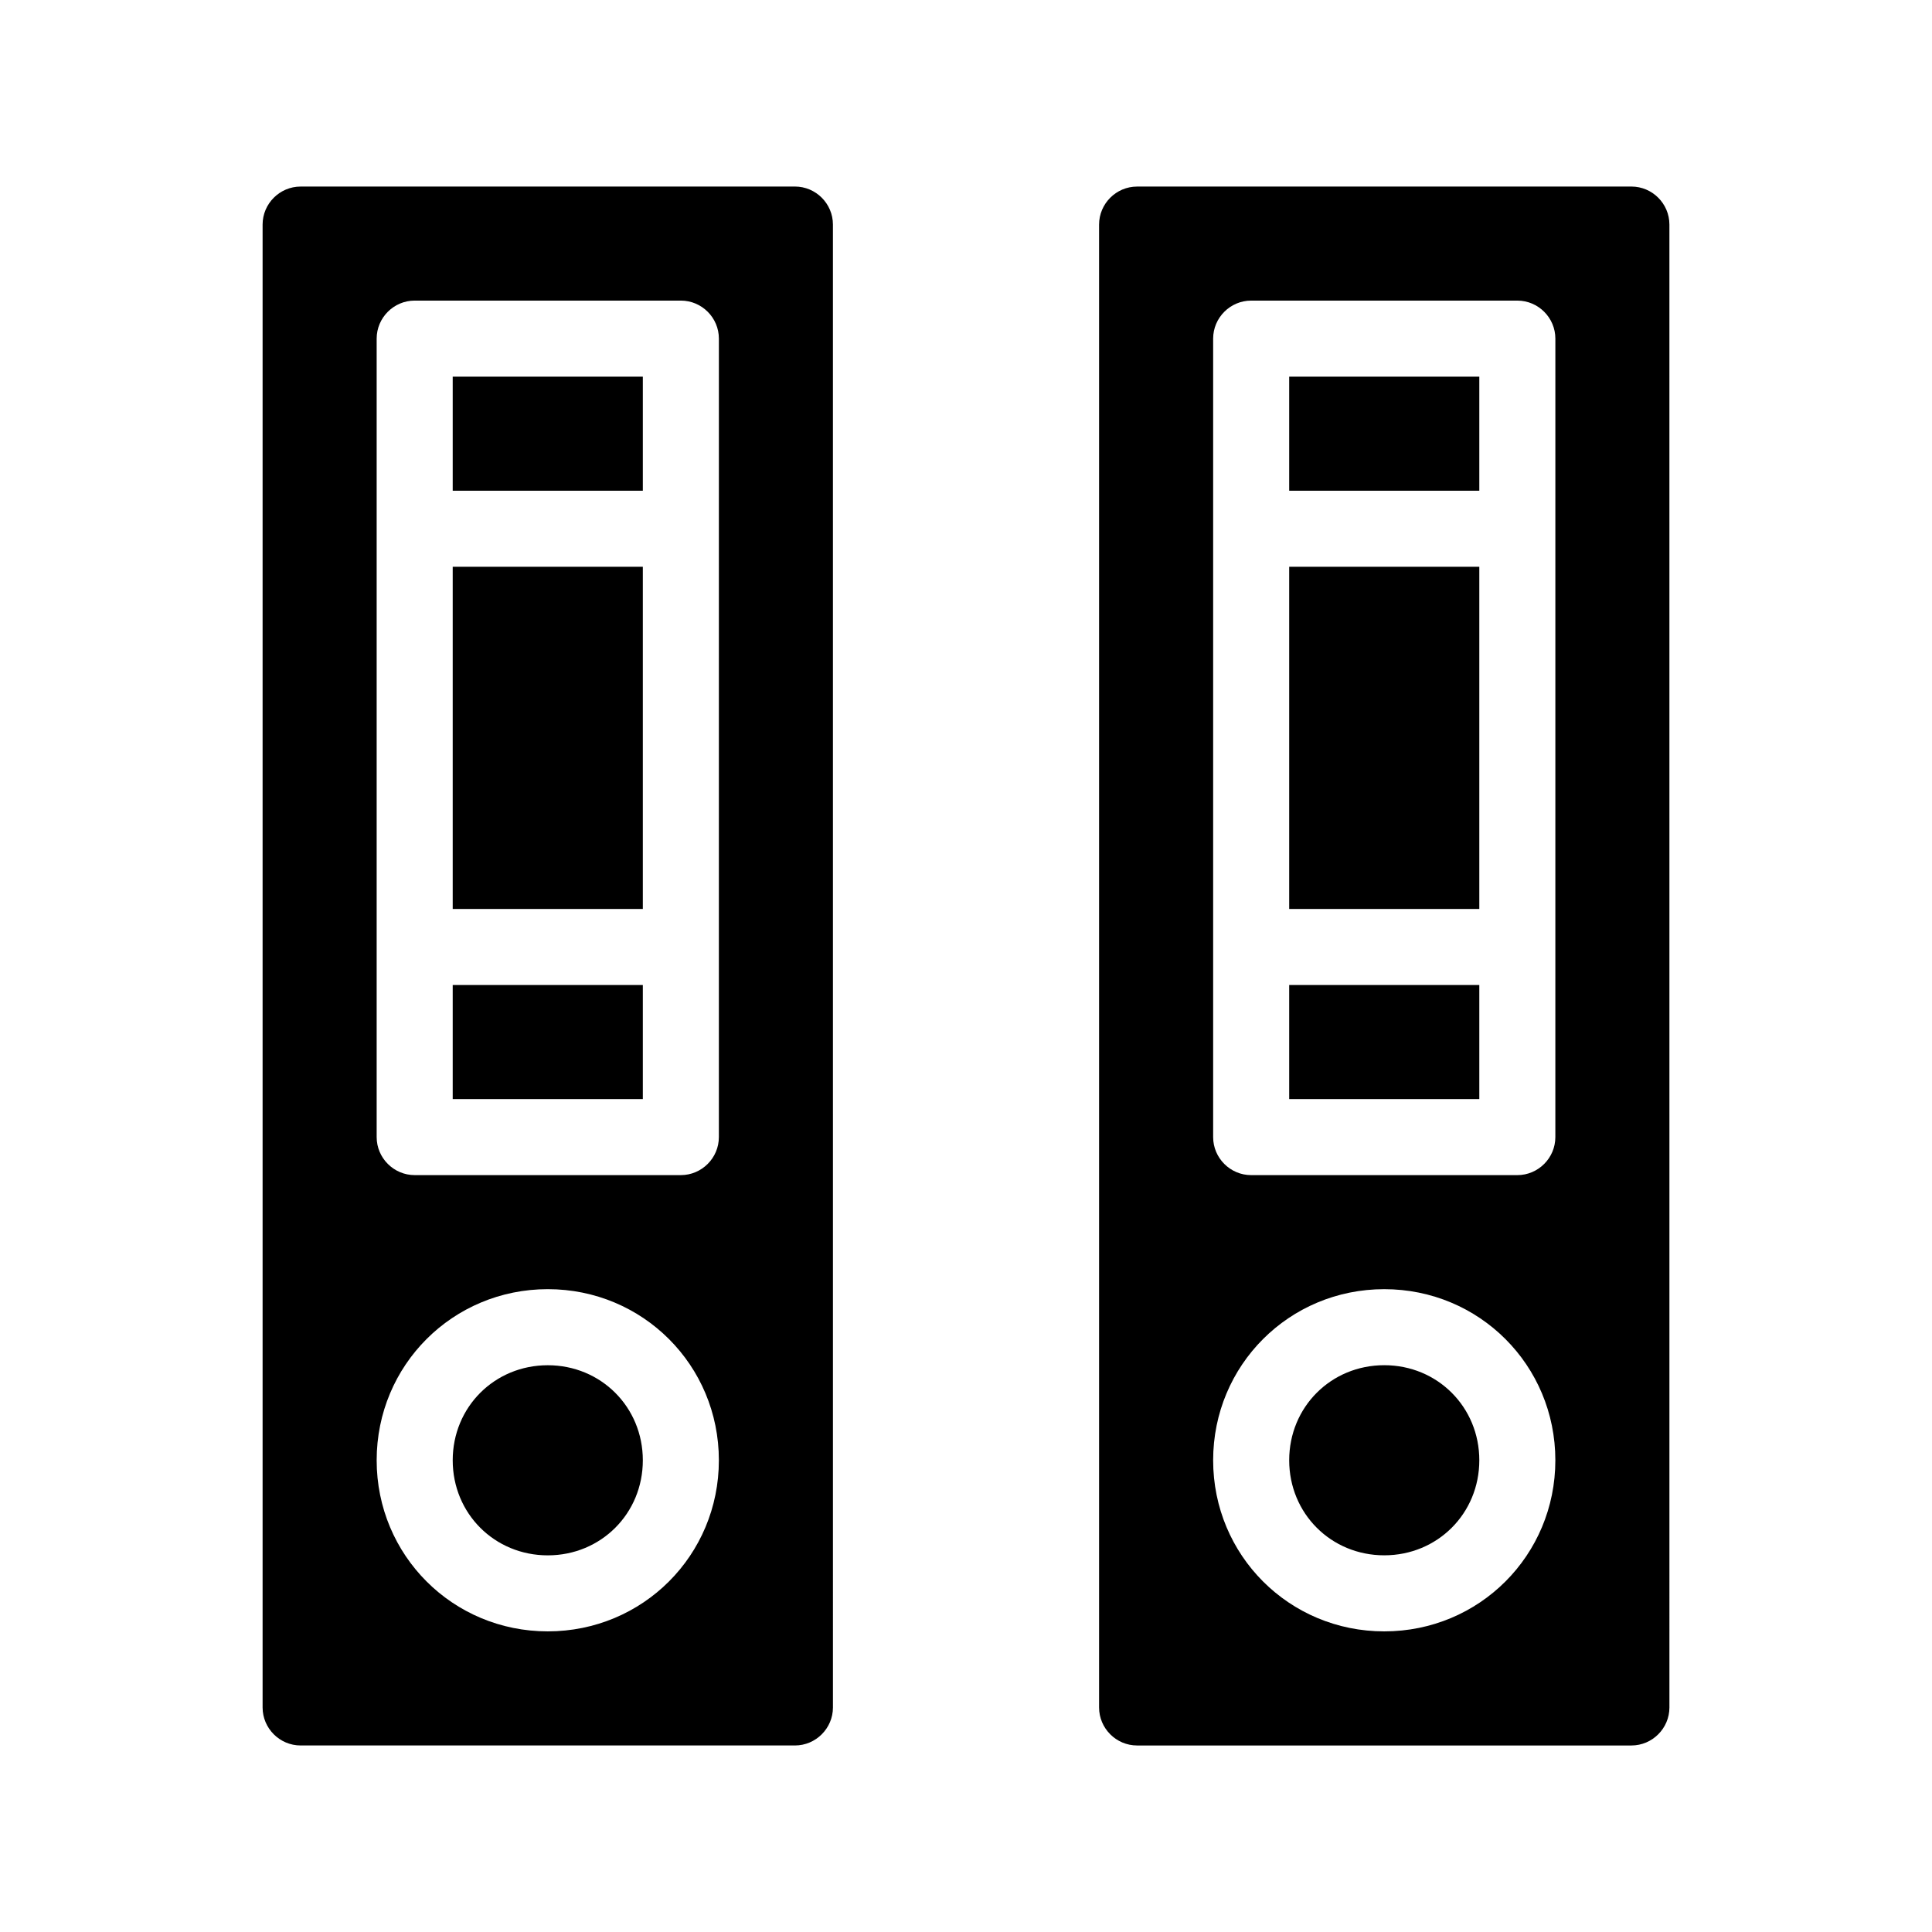 <?xml version="1.0" encoding="UTF-8"?>
<!-- Uploaded to: SVG Find, www.svgrepo.com, Generator: SVG Find Mixer Tools -->
<svg fill="#000000" width="800px" height="800px" version="1.1" viewBox="144 144 512 512" xmlns="http://www.w3.org/2000/svg">
 <path d="m354.66 193.44h-130.99c-5.543 0-10.078 4.535-10.078 10.078v392.97c0 5.543 4.535 10.078 10.078 10.078h130.99c5.543 0 10.078-4.535 10.078-10.078l-0.004-392.98c0-5.539-4.531-10.074-10.074-10.074zm-65.496 382.89c-25.191 0-45.344-20.152-45.344-45.344 0-25.191 20.152-45.344 45.344-45.344s45.344 20.152 45.344 45.344c0 25.191-20.152 45.344-45.344 45.344zm45.344-130.99c0 5.543-4.535 10.078-10.078 10.078h-70.531c-5.543 0-10.078-4.535-10.078-10.078v-211.6c0-5.543 4.535-10.078 10.078-10.078h70.535c5.543 0 10.078 4.535 10.078 10.078zm-70.535-201.52h50.383v30.23h-50.383zm0 50.383h50.383v90.688l-50.383-0.004zm0 110.84h50.383v30.23h-50.383zm50.383 125.95c0 14.105-11.082 25.191-25.191 25.191-14.105 0-25.191-11.082-25.191-25.191 0-14.105 11.082-25.191 25.191-25.191 14.105 0 25.191 11.086 25.191 25.191zm261.98-337.55h-130.99c-5.543 0-10.078 4.535-10.078 10.078v392.97c0 5.543 4.535 10.078 10.078 10.078h130.99c5.543 0 10.078-4.535 10.078-10.078l-0.004-392.98c0-5.539-4.531-10.074-10.074-10.074zm-65.496 382.89c-25.191 0-45.344-20.152-45.344-45.344 0-25.191 20.152-45.344 45.344-45.344 25.191 0 45.344 20.152 45.344 45.344 0 25.191-20.152 45.344-45.344 45.344zm45.344-130.99c0 5.543-4.535 10.078-10.078 10.078h-70.531c-5.543 0-10.078-4.535-10.078-10.078v-211.6c0-5.543 4.535-10.078 10.078-10.078h70.535c5.543 0 10.078 4.535 10.078 10.078zm-70.535-40.305h50.383v30.23h-50.383zm0-110.84h50.383v90.688l-50.383-0.004zm0-50.383h50.383v30.23h-50.383zm50.383 287.17c0 14.105-11.082 25.191-25.191 25.191-14.105 0-25.191-11.082-25.191-25.191 0-14.105 11.082-25.191 25.191-25.191 14.105 0 25.191 11.086 25.191 25.191z"/>
</svg>